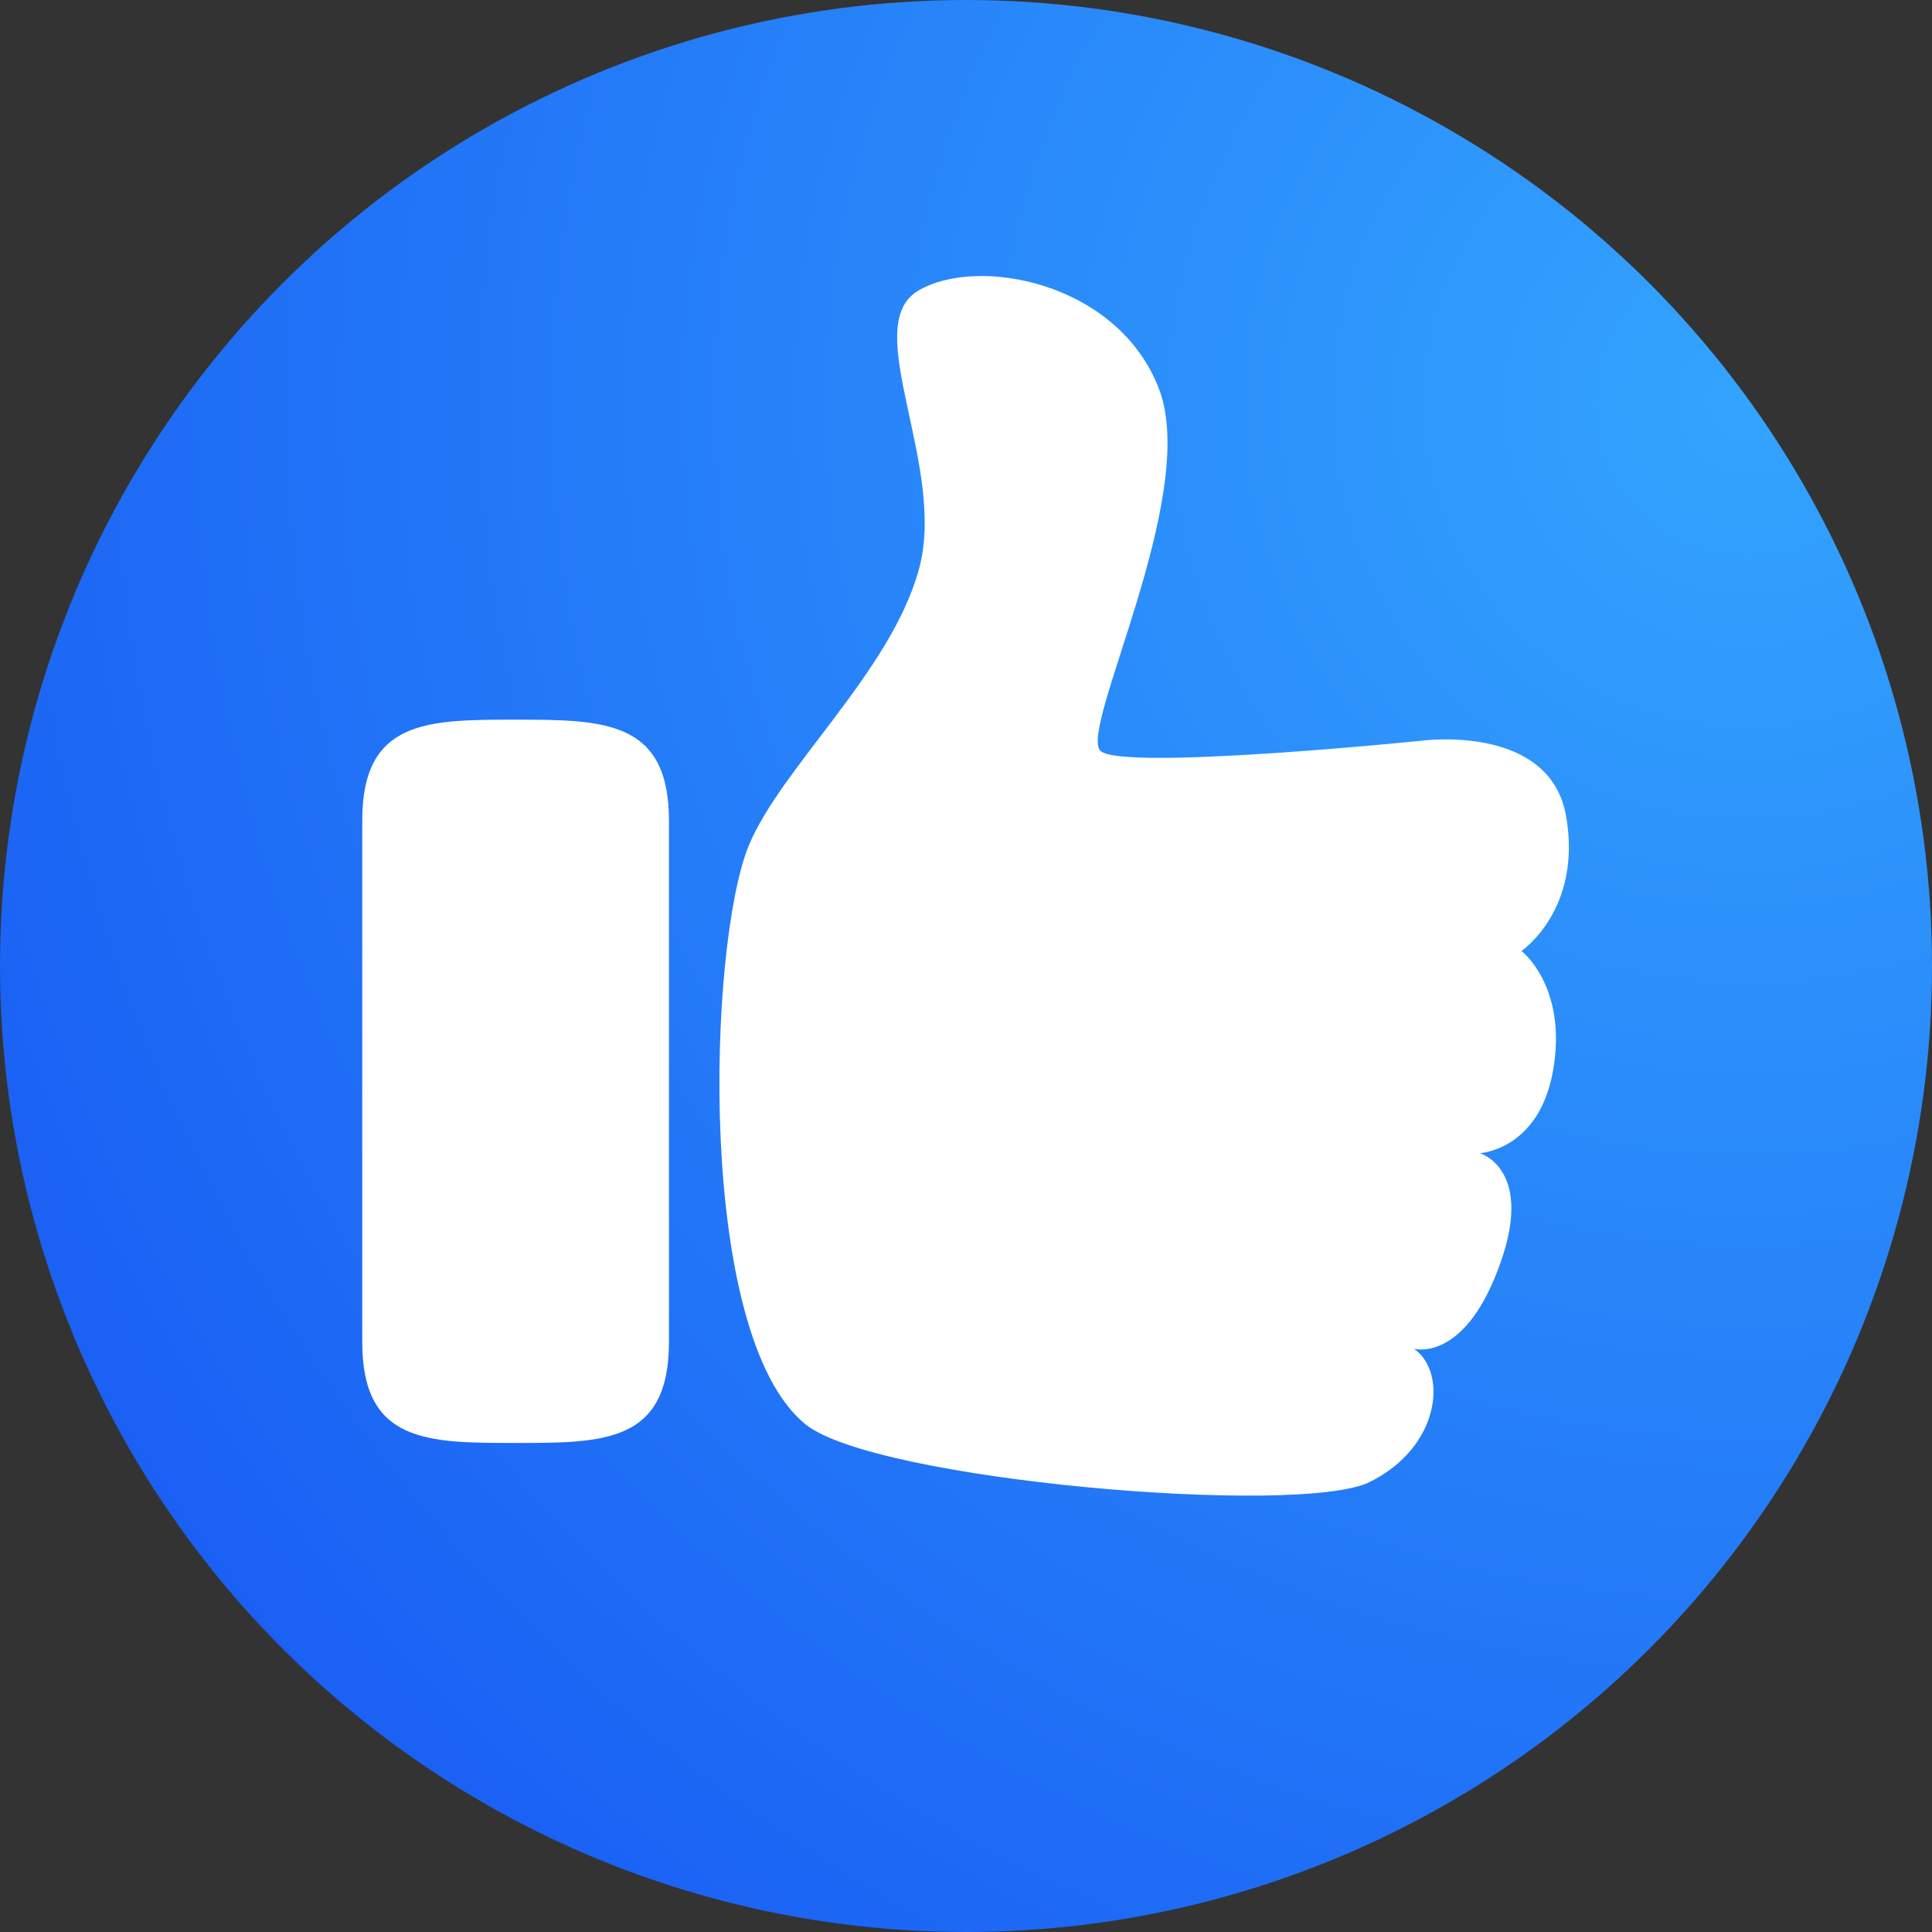 <?xml version="1.0" encoding="utf-8"?>
<!-- Generator: Adobe Illustrator 24.0.2, SVG Export Plug-In . SVG Version: 6.00 Build 0)  -->
<svg version="1.1" id="Capa_1" xmlns="http://www.w3.org/2000/svg" xmlns:xlink="http://www.w3.org/1999/xlink" x="0px" y="0px"
	 viewBox="0 0 32 32" style="enable-background:new 0 0 32 32;" xml:space="preserve">
<rect x="0" y="0" width="32" height="32" fill="#333333" stroke="none"/>
<style type="text/css">
	.st0{fill:url(#SVGID_1_);}
	.st1{fill:#FFFFFF;}
</style>
<g>
	<radialGradient id="SVGID_1_" cx="28.968" cy="6.668" r="32.058" gradientUnits="userSpaceOnUse">
		<stop  offset="0" style="stop-color:#33A4FE"/>
		<stop  offset="1" style="stop-color:#1A60F4"/>
	</radialGradient>
	<circle class="st0" cx="16" cy="16" r="16"/>
	<g>
		<path class="st1" d="M12.4,14.01c-0.67,1.64-0.88,8.1,0.94,9.58c1.14,0.93,8.16,1.53,9.34,0.96c1.18-0.58,1.3-1.82,0.74-2.21
			c0,0,0.81,0.23,1.39-1.31c0.64-1.66-0.3-1.93-0.3-1.93s1.03-0.05,1.23-1.47c0.19-1.32-0.54-1.88-0.54-1.88s1.01-0.68,0.74-2.23
			c-0.27-1.55-2.41-1.25-2.41-1.25s-4.92,0.5-5.3,0.17c-0.38-0.34,1.64-4.21,0.97-5.99c-0.68-1.79-3.03-2.22-4-1.63
			c-0.97,0.59,0.49,2.91,0.02,4.61C14.76,11.12,12.93,12.72,12.4,14.01z"/>
		<path class="st1" d="M8.54,11.92c-1.46,0-2.54,0-2.54,1.67c0,0.97,0,3.01,0,4.32c0,1.31,0,3.35,0,4.32c0,1.67,1.08,1.67,2.54,1.67
			c1.46,0,2.54,0,2.54-1.67c0-0.97,0-3.01,0-4.32c0-1.31,0-3.35,0-4.32C11.08,11.93,10,11.92,8.54,11.92z"/>
	</g>
</g>
</svg>
